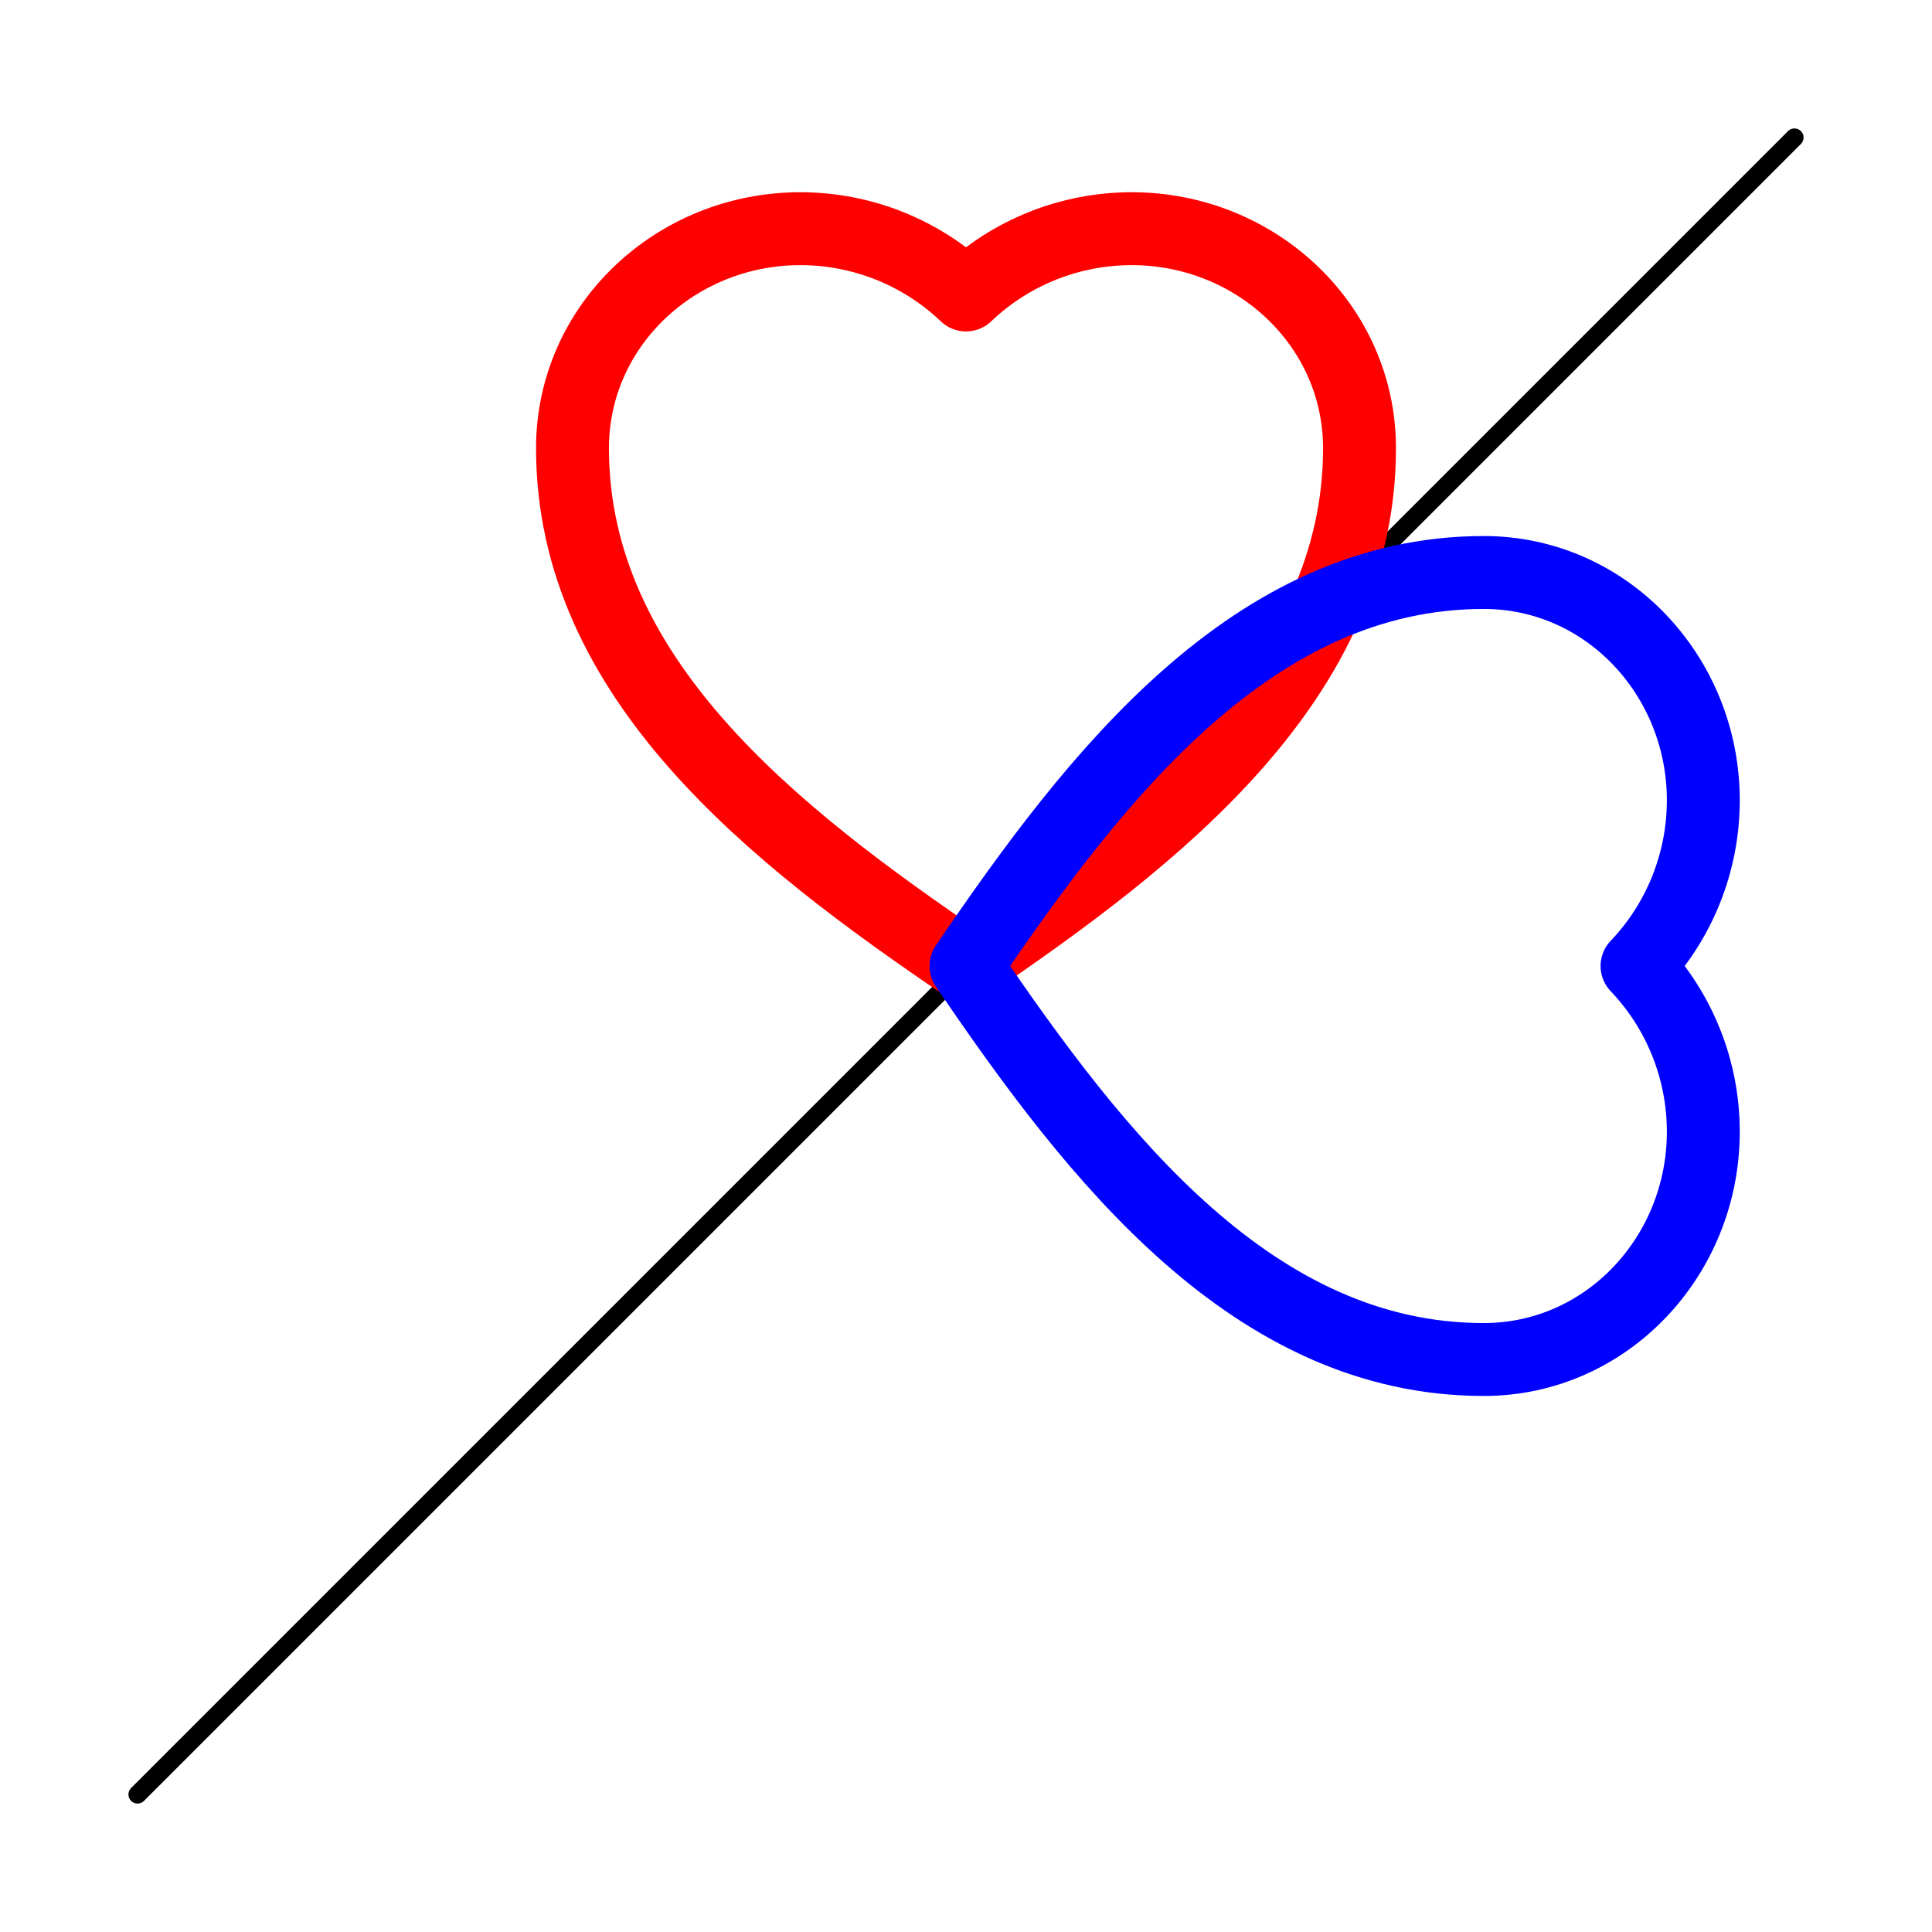 <?xml version="1.0" encoding="UTF-8"?>
<svg xmlns="http://www.w3.org/2000/svg" xmlns:xlink="http://www.w3.org/1999/xlink" width="106" height="106" viewBox="0 0 106 106" version="1.1">
<g id="surface11153">
<path style="fill:none;stroke-width:1;stroke-linecap:round;stroke-linejoin:round;stroke:rgb(0%,0%,0%);stroke-opacity:1;stroke-miterlimit:10;" d="M 4.547 95.453 C 34.848 65.152 65.152 34.848 95.453 4.547 " transform="matrix(1,0,0,1,3,3)"/>
<path style="fill:none;stroke-width:4;stroke-linecap:round;stroke-linejoin:round;stroke:rgb(100%,0%,0%);stroke-opacity:1;stroke-miterlimit:10;" d="M 50 13.184 C 52.449 10.848 55.707 9.547 59.09 9.547 C 65.914 9.547 71.59 14.855 71.59 21.59 C 71.59 34.195 60.602 42.809 50 50 C 39.398 42.809 28.41 34.195 28.41 21.59 C 28.41 14.855 34.086 9.547 40.91 9.547 C 44.293 9.547 47.551 10.848 50 13.184 " transform="matrix(1,0,0,1,3,3)"/>
<path style="fill:none;stroke-width:4;stroke-linecap:round;stroke-linejoin:round;stroke:rgb(0%,0%,100%);stroke-opacity:1;stroke-miterlimit:10;" d="M 86.816 50 C 89.152 47.551 90.453 44.293 90.453 40.91 C 90.453 34.086 85.145 28.41 78.41 28.41 C 65.805 28.41 57.191 39.398 50 50 C 57.191 60.602 65.805 71.59 78.41 71.59 C 85.145 71.59 90.453 65.914 90.453 59.09 C 90.453 55.707 89.152 52.449 86.816 50 " transform="matrix(1,0,0,1,3,3)"/>
</g>
</svg>
